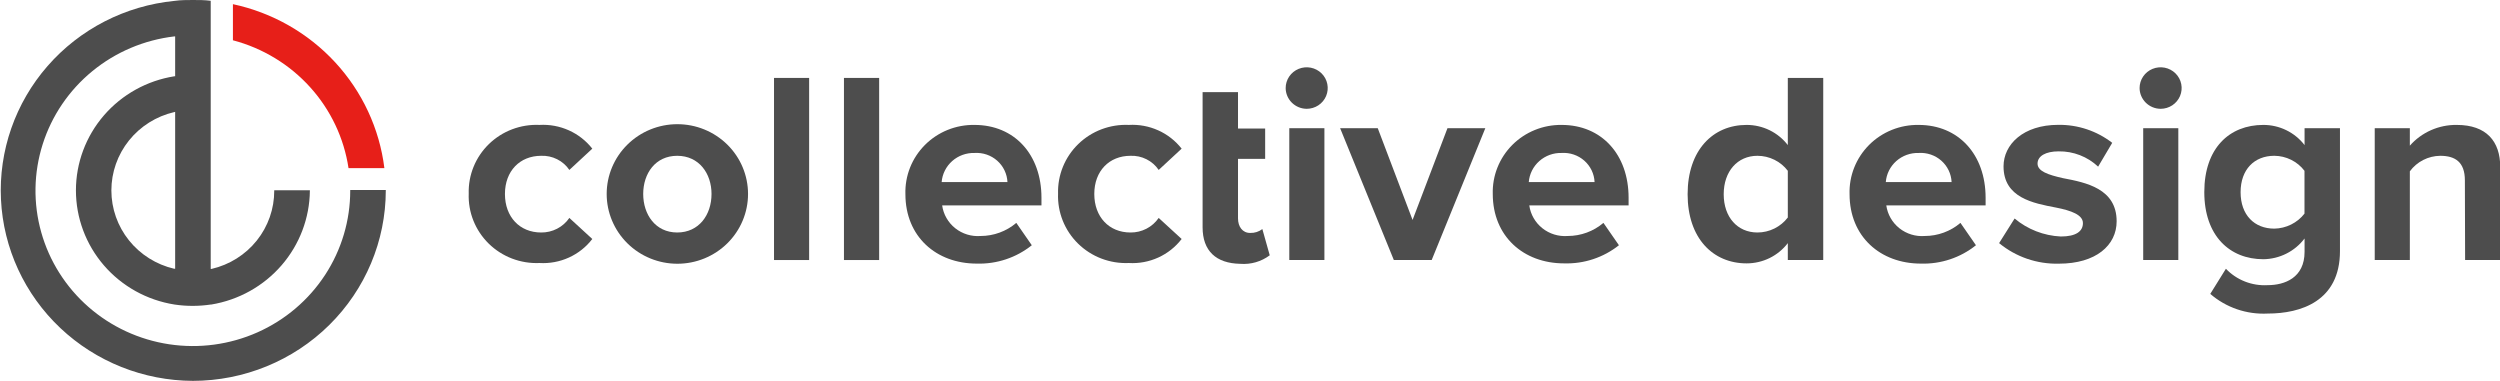 <svg width="256" height="39" viewBox="0 0 256 39" fill="none" xmlns="http://www.w3.org/2000/svg">
<g clip-path="url(#clip0_99_1021)">
<path d="M23.851 4.125C26.902 4.929 29.649 6.597 31.752 8.923C33.856 11.248 35.224 14.131 35.689 17.215H39.361C38.859 13.174 37.097 9.387 34.318 6.378C31.539 3.37 27.881 1.29 23.851 0.426V4.125Z" fill="#E71F19"/>
<path d="M19.756 39C14.694 38.98 9.832 37.043 6.174 33.587C2.516 30.132 0.342 25.422 0.1 20.43C-0.143 15.438 1.566 10.544 4.872 6.759C8.178 2.974 12.83 0.587 17.867 0.09C18.51 0 19.144 0 19.756 0C20.368 0 20.957 0 21.577 0.082V27.536H21.668C23.496 27.113 25.126 26.091 26.291 24.636C27.456 23.182 28.087 21.38 28.082 19.526V19.481H31.731V19.526C31.704 22.33 30.678 25.036 28.832 27.167C26.986 29.299 24.439 30.721 21.637 31.184H21.577C20.347 31.368 19.097 31.368 17.867 31.184C15.052 30.738 12.49 29.317 10.641 27.175C8.791 25.033 7.775 22.311 7.775 19.496C7.775 16.682 8.791 13.959 10.641 11.817C12.49 9.676 15.052 8.254 17.867 7.809H17.935V3.729H17.845C14.759 4.092 11.846 5.327 9.456 7.286C7.065 9.245 5.299 11.845 4.37 14.772C3.442 17.699 3.39 20.828 4.222 23.784C5.053 26.739 6.732 29.394 9.057 31.429C11.381 33.464 14.252 34.793 17.324 35.254C20.395 35.716 23.537 35.291 26.369 34.031C29.202 32.77 31.605 30.729 33.29 28.151C34.974 25.574 35.868 22.571 35.863 19.504V19.459H39.505V19.504C39.499 24.673 37.416 29.628 33.714 33.283C30.012 36.938 24.992 38.994 19.756 39ZM17.837 11.479C16.006 11.905 14.375 12.929 13.208 14.385C12.04 15.841 11.405 17.643 11.405 19.5C11.405 21.357 12.04 23.159 13.208 24.615C14.375 26.071 16.006 27.095 17.837 27.521H17.935V11.456L17.837 11.479Z" fill="#4D4D4D"/>
<path d="M55.242 12.792C56.276 12.732 57.309 12.923 58.252 13.347C59.194 13.77 60.018 14.414 60.651 15.223L58.302 17.401C57.987 16.936 57.556 16.559 57.05 16.306C56.545 16.052 55.982 15.931 55.416 15.954C53.233 15.954 51.706 17.513 51.706 19.863C51.706 22.212 53.217 23.808 55.416 23.808C55.984 23.814 56.545 23.68 57.049 23.42C57.552 23.16 57.983 22.781 58.302 22.316L60.651 24.472C60.024 25.29 59.203 25.942 58.259 26.371C57.316 26.801 56.279 26.994 55.242 26.933C54.283 26.974 53.327 26.818 52.432 26.476C51.537 26.134 50.724 25.613 50.043 24.945C49.363 24.277 48.83 23.478 48.477 22.596C48.125 21.715 47.962 20.772 47.997 19.825C47.97 18.884 48.14 17.948 48.496 17.075C48.852 16.201 49.387 15.41 50.067 14.75C50.747 14.09 51.557 13.575 52.448 13.238C53.338 12.902 54.289 12.749 55.242 12.792V12.792Z" fill="#4D4D4D"/>
<path d="M62.124 19.862C62.124 17.967 62.887 16.149 64.244 14.81C65.601 13.47 67.442 12.717 69.362 12.717C71.281 12.717 73.122 13.47 74.48 14.81C75.837 16.149 76.599 17.967 76.599 19.862C76.599 21.757 75.837 23.574 74.48 24.914C73.122 26.254 71.281 27.007 69.362 27.007C67.442 27.007 65.601 26.254 64.244 24.914C62.887 23.574 62.124 21.757 62.124 19.862V19.862ZM72.86 19.862C72.86 17.766 71.583 15.954 69.347 15.954C67.11 15.954 65.864 17.766 65.864 19.862C65.864 21.958 67.11 23.807 69.347 23.807C71.583 23.807 72.86 21.988 72.86 19.862Z" fill="#4D4D4D"/>
<path d="M79.259 7.98H82.855V26.627H79.259V7.98Z" fill="#4D4D4D"/>
<path d="M86.421 7.98H90.025V26.627H86.421V7.98Z" fill="#4D4D4D"/>
<path d="M99.793 12.792C103.873 12.792 106.646 15.813 106.646 20.25V21.034H96.477C96.605 21.953 97.084 22.788 97.815 23.371C98.547 23.953 99.476 24.238 100.413 24.166C101.755 24.165 103.052 23.688 104.07 22.823L105.656 25.113C104.067 26.387 102.066 27.054 100.02 26.993C95.857 26.993 92.714 24.218 92.714 19.885C92.685 18.954 92.847 18.027 93.19 17.16C93.534 16.294 94.053 15.505 94.715 14.841C95.377 14.178 96.168 13.655 97.041 13.302C97.914 12.95 98.85 12.776 99.793 12.792V12.792ZM96.424 18.647H103.163C103.145 18.231 103.043 17.823 102.862 17.447C102.682 17.07 102.428 16.733 102.114 16.455C101.8 16.177 101.433 15.964 101.035 15.828C100.636 15.692 100.214 15.636 99.793 15.664C98.951 15.64 98.132 15.936 97.505 16.491C96.879 17.046 96.491 17.818 96.424 18.647V18.647Z" fill="#4D4D4D"/>
<path d="M115.591 12.792C116.625 12.732 117.658 12.923 118.6 13.347C119.543 13.77 120.367 14.414 121 15.223L118.65 17.401C118.335 16.936 117.904 16.559 117.399 16.306C116.894 16.052 116.331 15.931 115.764 15.954C113.581 15.954 112.055 17.513 112.055 19.863C112.055 22.212 113.566 23.808 115.764 23.808C116.333 23.814 116.894 23.68 117.397 23.42C117.901 23.16 118.331 22.781 118.65 22.316L121 24.472C120.373 25.29 119.551 25.942 118.608 26.371C117.664 26.801 116.628 26.994 115.591 26.933C114.632 26.974 113.675 26.818 112.781 26.476C111.886 26.134 111.073 25.613 110.392 24.945C109.711 24.277 109.178 23.478 108.826 22.596C108.474 21.715 108.31 20.772 108.346 19.825C108.319 18.884 108.489 17.948 108.845 17.075C109.201 16.201 109.736 15.41 110.416 14.75C111.095 14.09 111.906 13.575 112.796 13.238C113.687 12.902 114.638 12.749 115.591 12.792V12.792Z" fill="#4D4D4D"/>
<path d="M123.146 23.278V9.436H126.772V13.165H129.552V16.267H126.772V22.361C126.772 23.204 127.225 23.853 128.018 23.853C128.468 23.868 128.909 23.728 129.265 23.457L130.021 26.142C129.156 26.79 128.08 27.101 126.999 27.015C124.513 26.97 123.146 25.68 123.146 23.278Z" fill="#4D4D4D"/>
<path d="M131.652 9.016C131.652 8.596 131.779 8.185 132.015 7.835C132.252 7.486 132.588 7.213 132.982 7.052C133.375 6.892 133.808 6.849 134.226 6.931C134.643 7.013 135.027 7.216 135.328 7.513C135.629 7.81 135.834 8.189 135.917 8.602C136 9.014 135.958 9.441 135.795 9.83C135.632 10.218 135.356 10.55 135.002 10.784C134.648 11.017 134.231 11.142 133.806 11.142C133.236 11.138 132.69 10.913 132.287 10.515C131.884 10.117 131.656 9.579 131.652 9.016V9.016ZM132.023 13.126H135.619V26.626H132.023V13.126Z" fill="#4D4D4D"/>
<path d="M137.229 13.127H141.082L144.647 22.524L148.221 13.127H152.097L146.604 26.627H142.729L137.229 13.127Z" fill="#4D4D4D"/>
<path d="M159.916 12.792C163.995 12.792 166.768 15.812 166.768 20.25V21.033H156.599C156.727 21.952 157.206 22.788 157.937 23.37C158.669 23.953 159.598 24.237 160.535 24.166C161.877 24.164 163.175 23.688 164.192 22.823L165.778 25.113C164.192 26.374 162.201 27.032 160.165 26.97C156.002 26.97 152.859 24.195 152.859 19.862C152.833 18.935 152.996 18.013 153.34 17.15C153.684 16.287 154.201 15.502 154.86 14.841C155.519 14.181 156.307 13.659 157.176 13.307C158.044 12.954 158.976 12.779 159.916 12.792V12.792ZM156.546 18.646H163.285C163.267 18.231 163.165 17.823 162.985 17.446C162.804 17.07 162.55 16.733 162.236 16.455C161.922 16.177 161.555 15.964 161.157 15.828C160.758 15.692 160.336 15.636 159.916 15.663C159.074 15.639 158.255 15.936 157.628 16.491C157.001 17.046 156.613 17.818 156.546 18.646V18.646Z" fill="#4D4D4D"/>
<path d="M183.072 24.896C182.579 25.54 181.942 26.062 181.211 26.422C180.48 26.782 179.674 26.969 178.856 26.97C175.404 26.97 172.812 24.396 172.812 19.892C172.812 15.387 175.389 12.791 178.856 12.791C179.673 12.791 180.479 12.977 181.21 13.336C181.941 13.694 182.579 14.215 183.072 14.857V7.98H186.699V26.627H183.072V24.896ZM183.072 17.49C182.709 17.013 182.239 16.626 181.699 16.36C181.159 16.093 180.563 15.954 179.959 15.954C177.92 15.954 176.507 17.542 176.507 19.892C176.507 22.241 177.92 23.807 179.959 23.807C180.563 23.807 181.159 23.668 181.699 23.401C182.239 23.134 182.709 22.747 183.072 22.271V17.49Z" fill="#4D4D4D"/>
<path d="M196.474 12.792C200.546 12.792 203.326 15.813 203.326 20.25V21.034H193.157C193.286 21.953 193.764 22.788 194.496 23.371C195.228 23.953 196.157 24.238 197.094 24.166C198.436 24.165 199.733 23.688 200.75 22.823L202.337 25.113C200.747 26.387 198.747 27.054 196.701 26.993C192.538 26.993 189.395 24.218 189.395 19.885C189.365 18.954 189.527 18.027 189.871 17.16C190.215 16.294 190.733 15.505 191.395 14.841C192.057 14.178 192.849 13.655 193.722 13.302C194.595 12.95 195.531 12.776 196.474 12.792V12.792ZM193.105 18.647H199.844C199.825 18.231 199.723 17.823 199.543 17.447C199.363 17.07 199.108 16.733 198.795 16.455C198.481 16.177 198.114 15.964 197.715 15.828C197.317 15.692 196.895 15.636 196.474 15.664C195.632 15.638 194.812 15.934 194.184 16.489C193.557 17.045 193.17 17.817 193.105 18.647V18.647Z" fill="#4D4D4D"/>
<path d="M206.296 22.375C207.623 23.488 209.286 24.135 211.025 24.218C212.589 24.218 213.291 23.688 213.291 22.845C213.291 22.003 212.105 21.563 210.541 21.257C208.192 20.809 205.162 20.25 205.162 17.035C205.162 14.798 207.172 12.784 210.768 12.784C212.768 12.757 214.717 13.407 216.291 14.626L214.848 17.065C213.759 16.038 212.304 15.476 210.798 15.499C209.499 15.499 208.645 15.969 208.645 16.752C208.645 17.535 209.725 17.901 211.252 18.244C213.601 18.691 216.744 19.31 216.744 22.659C216.744 25.12 214.621 27 210.829 27C208.598 27.056 206.422 26.309 204.709 24.896L206.296 22.375Z" fill="#4D4D4D"/>
<path d="M219.094 9.016C219.094 8.596 219.22 8.185 219.457 7.835C219.693 7.486 220.029 7.213 220.423 7.052C220.816 6.892 221.249 6.849 221.667 6.931C222.085 7.013 222.468 7.216 222.769 7.513C223.071 7.81 223.276 8.189 223.359 8.602C223.442 9.014 223.399 9.441 223.236 9.83C223.073 10.218 222.797 10.55 222.443 10.784C222.089 11.017 221.673 11.142 221.247 11.142C220.677 11.138 220.132 10.913 219.729 10.515C219.326 10.117 219.098 9.579 219.094 9.016V9.016ZM219.464 13.126H223.06V26.626H219.464V13.126Z" fill="#4D4D4D"/>
<path d="M227.933 27.521C228.478 28.093 229.144 28.54 229.882 28.829C230.621 29.119 231.416 29.246 232.209 29.2C233.94 29.2 235.987 28.454 235.987 25.791V24.419C235.496 25.07 234.86 25.601 234.127 25.969C233.395 26.338 232.586 26.535 231.764 26.544C228.341 26.544 225.72 24.173 225.72 19.668C225.72 15.163 228.296 12.791 231.764 12.791C232.582 12.79 233.389 12.975 234.121 13.334C234.854 13.692 235.493 14.214 235.987 14.857V13.127H239.613V25.709C239.613 30.855 235.587 32.108 232.217 32.108C230.064 32.221 227.952 31.498 226.332 30.095L227.933 27.521ZM235.979 17.49C235.619 17.016 235.152 16.631 234.617 16.365C234.081 16.098 233.489 15.957 232.889 15.953C230.85 15.953 229.437 17.348 229.437 19.683C229.437 22.017 230.85 23.412 232.889 23.412C233.488 23.401 234.077 23.258 234.612 22.991C235.147 22.726 235.614 22.344 235.979 21.875V17.49Z" fill="#4D4D4D"/>
<path d="M252.404 18.468C252.404 16.596 251.414 15.954 249.881 15.954C249.272 15.96 248.674 16.107 248.133 16.383C247.592 16.659 247.125 17.056 246.768 17.543V26.627H243.172V13.127H246.768V14.917C247.365 14.238 248.105 13.696 248.936 13.329C249.767 12.962 250.67 12.778 251.581 12.792C254.603 12.792 256.023 14.47 256.023 17.095V26.627H252.427L252.404 18.468Z" fill="#4D4D4D"/>
</g>
<defs>
<clipPath id="clip0_99_1021">
<rect width="256" height="39" fill="white"/>
</clipPath>
</defs>
</svg>
